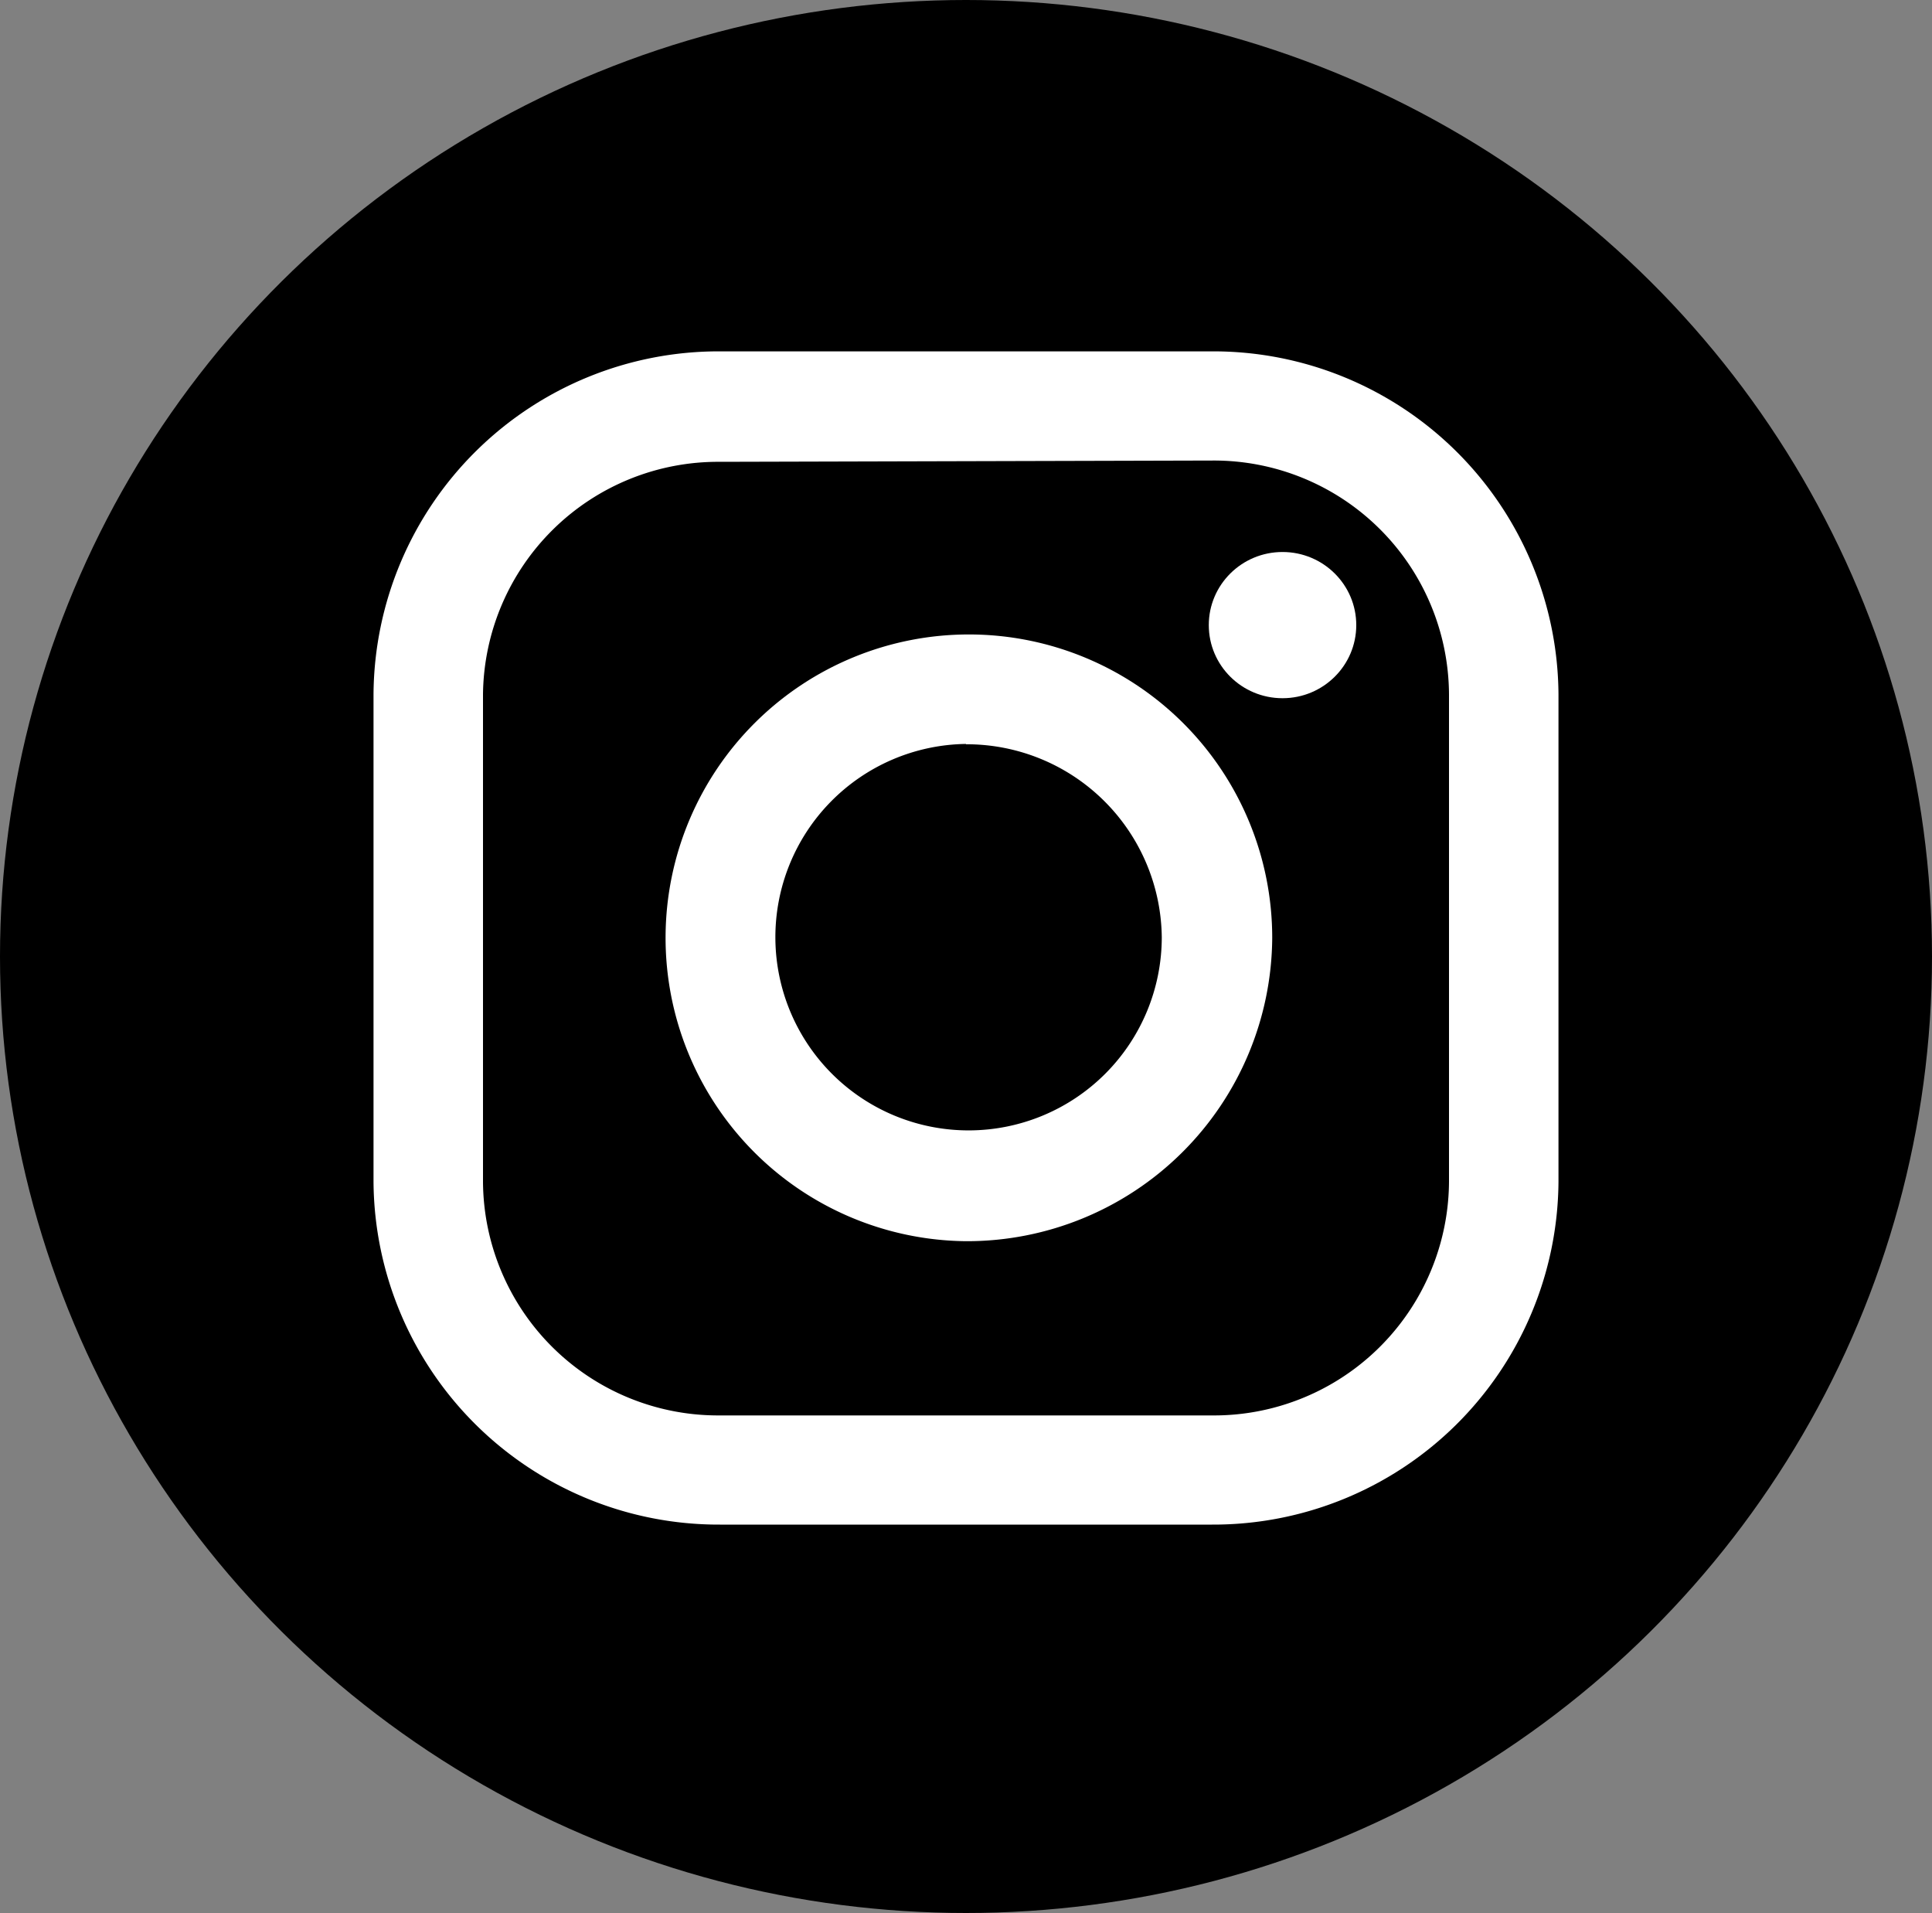 <svg xmlns="http://www.w3.org/2000/svg" viewBox="0 0 60 59.4"><rect x="0" y="0" width="60" height="59.4" fill="#808080" stroke="none"/><defs><style>.cls-1{fill:#fff;}</style></defs><title>アセット 19</title><g id="レイヤー_2" data-name="レイヤー 2"><g id="デザイン"><ellipse cx="30" cy="29.7" rx="30" ry="29.7"/><path class="cls-1" d="M37.64,47.34H22.36A10.72,10.72,0,0,1,11.6,36.69V21.56A10.72,10.72,0,0,1,22.36,10.91H37.64A10.72,10.72,0,0,1,48.4,21.56V36.69A10.72,10.72,0,0,1,37.64,47.34Zm-15.28-33A7.3,7.3,0,0,0,15,21.56V36.69a7.3,7.3,0,0,0,7.33,7.26H37.64A7.3,7.3,0,0,0,45,36.69V21.56a7.3,7.3,0,0,0-7.33-7.26Z"/><ellipse class="cls-1" cx="39.83" cy="19.41" rx="2.29" ry="2.27"/><path class="cls-1" d="M30,38.54a9.42,9.42,0,1,1,9.51-9.42A9.48,9.48,0,0,1,30,38.54Zm0-15.44a6,6,0,1,0,6.08,6A6.06,6.06,0,0,0,30,23.11Z"/></g></g></svg>